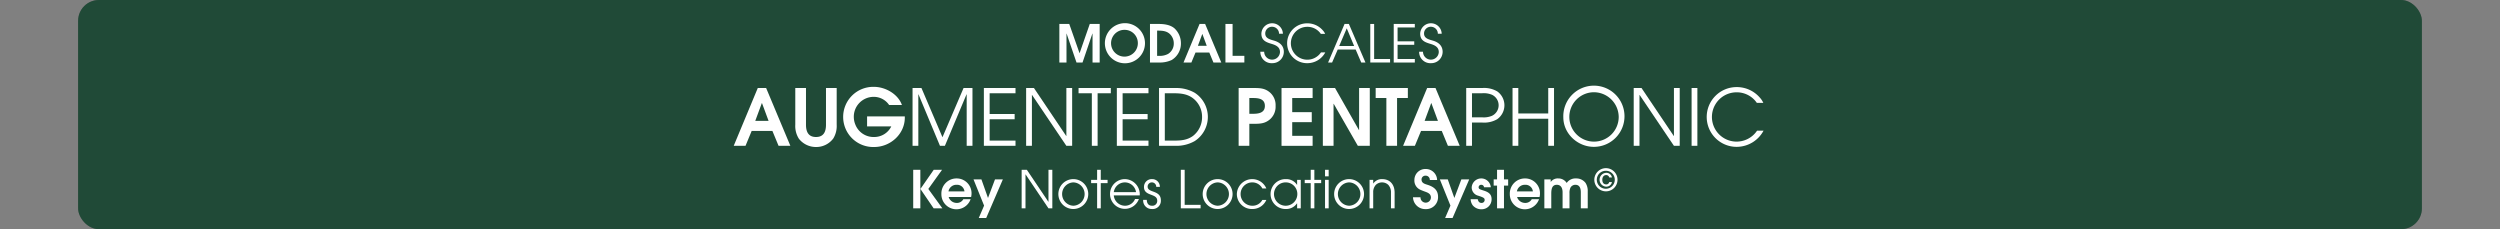 <svg id="Calque_1" data-name="Calque 1" xmlns="http://www.w3.org/2000/svg" viewBox="0 0 960 88">
  <rect x="0" y="0" width="960" height="88" fill="#808080" stroke="none"/>
  <defs>
    <style>
      .cls-1 {
        fill: #404040;
      }

      .cls-2, .cls-4 {
        fill: #fff;
      }

      .cls-2 {
        opacity: 0;
      }

      .cls-3 {
        fill: #00552f;
        opacity: 0.5;
      }
    </style>
  </defs>
  <title>modal_13_title_scales_key_notes_learn</title>
  <rect class="cls-1" x="30" width="900" height="88" rx="8" ry="8"/>
  <rect class="cls-2" width="960" height="88"/>
  <rect class="cls-3" x="30" width="900" height="88" rx="8" ry="8"/>
  <g>
    <path class="cls-4" d="M298.967,72l-2.37-5.73h-7.949L286.277,72h-4.53l9.24-22.2h3.21L303.5,72Zm-6.36-16.409h-.06l-2.52,6.81h5.1Z" transform="translate(0 -16)"/>
    <path class="cls-4" d="M320,69.15a8.142,8.142,0,0,1-6.63,3.3,8.316,8.316,0,0,1-6.6-3.18,9.075,9.075,0,0,1-1.38-5.37V49.8h4.11V63.9c0,2.58.84,4.71,3.84,4.71s3.84-2.13,3.84-4.71V49.8h4.109V63.9A9.19,9.19,0,0,1,320,69.15Z" transform="translate(0 -16)"/>
    <path class="cls-4" d="M335.687,72.45a11.554,11.554,0,1,1-.12-23.1c4.38,0,9.24,2.7,10.77,6.959h-4.92a7.114,7.114,0,0,0-5.939-3.12,7.637,7.637,0,0,0-7.619,7.74,7.889,7.889,0,0,0,.63,3,7.512,7.512,0,0,0,7.2,4.68,7.284,7.284,0,0,0,6.57-4.08h-9.3V60.69h14.489v.48C347.446,67.5,341.9,72.45,335.687,72.45Z" transform="translate(0 -16)"/>
    <path class="cls-4" d="M371.206,72V52.231h-.06L362.836,72h-1.89L352.7,52.231h-.06V72h-2.22V49.8h3.42l8.069,18.9,8.1-18.9h3.42V72Z" transform="translate(0 -16)"/>
    <path class="cls-4" d="M377.807,72V49.8h12.149v2.01h-9.93v7.979h9.6V61.8h-9.6v8.19h9.93V72Z" transform="translate(0 -16)"/>
    <path class="cls-4" d="M409.485,72,396.316,52.471h-.061V72h-2.22V49.8h3l12.39,18.419h.06V49.8h2.22V72Z" transform="translate(0 -16)"/>
    <path class="cls-4" d="M421.485,51.811V72h-2.22V51.811h-5.1V49.8h12.39v2.01Z" transform="translate(0 -16)"/>
    <path class="cls-4" d="M428.866,72V49.8h12.149v2.01h-9.93v7.979h9.6V61.8h-9.6v8.19h9.93V72Z" transform="translate(0 -16)"/>
    <path class="cls-4" d="M458.775,70.17A14.172,14.172,0,0,1,451.546,72h-6.48V49.8h6.48a14.1,14.1,0,0,1,7.229,1.83,11.044,11.044,0,0,1,0,18.539Zm-.96-16.649c-2.19-1.53-4.71-1.709-7.319-1.709h-3.21V69.99h3.689c2.61,0,4.95-.21,7.14-1.8a9.109,9.109,0,0,0,3.479-7.319A8.91,8.91,0,0,0,457.815,53.521Z" transform="translate(0 -16)"/>
    <path class="cls-4" d="M487.725,61.771c-1.92,1.68-3.81,1.77-6.239,1.77h-1.74V72h-4.11V49.8h5.851c2.43,0,4.319.09,6.239,1.77a6.4,6.4,0,0,1,2.1,5.1A6.4,6.4,0,0,1,487.725,61.771Zm-6.51-8.13h-1.47V59.7h1.32c2.13,0,4.649-.3,4.649-3.03C485.715,53.971,483.345,53.641,481.215,53.641Z" transform="translate(0 -16)"/>
    <path class="cls-4" d="M492.105,72V49.8h11.939v3.84h-7.83v5.43h7.5v3.84h-7.5v5.25h7.83V72Z" transform="translate(0 -16)"/>
    <path class="cls-4" d="M521.414,72l-9.27-16.139h-.06V72h-4.11V49.8h4.68l9.18,16.14h.061V49.8H526V72Z" transform="translate(0 -16)"/>
    <path class="cls-4" d="M536.474,53.641V72h-4.109V53.641h-4.109V49.8h12.359v3.84Z" transform="translate(0 -16)"/>
    <path class="cls-4" d="M556,72l-2.369-5.73h-7.95L543.314,72h-4.529l9.239-22.2h3.21l9.3,22.2Zm-6.359-16.409h-.06l-2.521,6.81h5.1Z" transform="translate(0 -16)"/>
    <path class="cls-4" d="M574.934,61.771a9.981,9.981,0,0,1-5.729,1.29h-3.96V72h-2.22V49.8h6.18a9.978,9.978,0,0,1,5.729,1.29,6.545,6.545,0,0,1,0,10.68Zm-2.039-9.39a8.211,8.211,0,0,0-3.811-.57h-3.84V61.05h3.84a8.211,8.211,0,0,0,3.811-.57,4.469,4.469,0,0,0,0-8.1Z" transform="translate(0 -16)"/>
    <path class="cls-4" d="M594.523,72V61.59H583.034V72h-2.22V49.8h2.22v9.78h11.489V49.8h2.221V72Z" transform="translate(0 -16)"/>
    <path class="cls-4" d="M612.044,72.39c-6.21,0-11.729-5.04-11.729-11.37a11.749,11.749,0,1,1,11.729,11.37Zm0-20.969a9.48,9.48,0,1,0,9.539,9.51A9.57,9.57,0,0,0,612.044,51.421Z" transform="translate(0 -16)"/>
    <path class="cls-4" d="M642.793,72,629.624,52.471h-.061V72h-2.22V49.8h3l12.39,18.419h.06V49.8h2.22V72Z" transform="translate(0 -16)"/>
    <path class="cls-4" d="M649.573,72V49.8h2.221V72Z" transform="translate(0 -16)"/>
    <path class="cls-4" d="M666.973,72.39a11.475,11.475,0,1,1-.029-22.949A11.655,11.655,0,0,1,675.7,53.4a7.587,7.587,0,0,1,1.41,2.1h-2.489a9.3,9.3,0,0,0-7.71-4.05,9.465,9.465,0,1,0,7.8,14.729H677.2A11.734,11.734,0,0,1,666.973,72.39Z" transform="translate(0 -16)"/>
  </g>
  <g>
    <path class="cls-4" d="M419.534,40V28.9h-.06L415.693,40h-2.32l-3.8-11.1h-.04V40h-2.74V25.2h3.8l3.94,11.2h.04l3.9-11.2h3.8V40Z" transform="translate(0 -16)"/>
    <path class="cls-4" d="M431.934,40.3a7.7,7.7,0,1,1,7.741-7.662A7.706,7.706,0,0,1,431.934,40.3Zm0-12.843a5.143,5.143,0,1,0,5,5.161A5.076,5.076,0,0,0,431.934,27.458Z" transform="translate(0 -16)"/>
    <path class="cls-4" d="M449.934,39.04a10.629,10.629,0,0,1-4.921.96h-3.421V25.2h3.36c2.061,0,4.461.3,6.081,1.72a7.784,7.784,0,0,1,2.44,5.722A7.355,7.355,0,0,1,449.934,39.04ZM449.153,29c-1.381-1.22-3.081-1.24-4.821-1.24v9.682h.58a6.786,6.786,0,0,0,3.6-.72,4.652,4.652,0,0,0,2.221-4.081A4.934,4.934,0,0,0,449.153,29Z" transform="translate(0 -16)"/>
    <path class="cls-4" d="M465.954,40l-1.581-3.821h-5.3L457.492,40h-3.021l6.161-14.8h2.141l6.2,14.8Zm-4.241-10.942h-.04L459.992,33.6h3.4Z" transform="translate(0 -16)"/>
    <path class="cls-4" d="M470.571,40V25.2h2.74V37.439h4.521V40Z" transform="translate(0 -16)"/>
    <path class="cls-4" d="M488.531,40.26a4.308,4.308,0,0,1-4.561-4.4h1.48a3.032,3.032,0,0,0,6.062.12c0-2-1.681-2.681-3.3-3.161-2.1-.62-3.841-1.34-3.841-3.9a4.133,4.133,0,0,1,8.262.04h-1.48a2.669,2.669,0,0,0-2.621-2.681,2.585,2.585,0,0,0-2.681,2.581c0,1.98,2.021,2.321,3.521,2.781,2.12.64,3.62,1.98,3.62,4.281A4.377,4.377,0,0,1,488.531,40.26Z" transform="translate(0 -16)"/>
    <path class="cls-4" d="M502.093,40.26a7.652,7.652,0,1,1-.021-15.3,7.771,7.771,0,0,1,5.841,2.64,5.046,5.046,0,0,1,.94,1.4h-1.66a6.2,6.2,0,0,0-5.141-2.7,6.312,6.312,0,1,0,5.2,9.822h1.661A7.826,7.826,0,0,1,502.093,40.26Z" transform="translate(0 -16)"/>
    <path class="cls-4" d="M522.713,40l-2.141-4.981h-6.881L511.53,40h-1.54l6.321-14.8h1.66L524.333,40Zm-5.562-13.123-2.9,6.8h5.741Z" transform="translate(0 -16)"/>
    <path class="cls-4" d="M526.19,40V25.2h1.48V38.66h6.121V40Z" transform="translate(0 -16)"/>
    <path class="cls-4" d="M535.19,40V25.2h8.1v1.34H536.67v5.321h6.4V33.2h-6.4V38.66h6.622V40Z" transform="translate(0 -16)"/>
    <path class="cls-4" d="M549.511,40.26a4.308,4.308,0,0,1-4.561-4.4h1.48a3.032,3.032,0,0,0,6.062.12c0-2-1.681-2.681-3.3-3.161-2.1-.62-3.841-1.34-3.841-3.9a4.133,4.133,0,0,1,8.262.04h-1.48a2.669,2.669,0,0,0-2.621-2.681,2.585,2.585,0,0,0-2.681,2.581c0,1.98,2.021,2.321,3.521,2.781,2.12.64,3.62,1.98,3.62,4.281A4.377,4.377,0,0,1,549.511,40.26Z" transform="translate(0 -16)"/>
  </g>
  <g>
    <path class="cls-4" d="M350.672,96V81.2h2.74V96Zm7.842,0-5.081-7.441,5.121-7.361h3.2l-5.28,7.361,5.4,7.441Z" transform="translate(0 -16)"/>
    <path class="cls-4" d="M372.914,91.64h-8.621a2.228,2.228,0,0,0,.359.8,3.217,3.217,0,0,0,2.7,1.48,2.764,2.764,0,0,0,2.561-1.421h2.8a5.774,5.774,0,0,1-11.222-2.02,5.8,5.8,0,0,1,5.841-5.962,5.7,5.7,0,0,1,5.741,5.781A6.1,6.1,0,0,1,372.914,91.64Zm-5.561-4.682a3.084,3.084,0,0,0-3.141,2.541h6.141A2.847,2.847,0,0,0,367.354,86.958Z" transform="translate(0 -16)"/>
    <path class="cls-4" d="M378.713,99.7h-2.86l2.04-4.741L373.832,84.9h3.041l2.521,7.122,2.681-7.122h3.021Z" transform="translate(0 -16)"/>
    <path class="cls-4" d="M402.614,96l-8.782-13.022h-.04V96h-1.48V81.2h2l8.262,12.282h.04V81.2h1.479V96Z" transform="translate(0 -16)"/>
    <path class="cls-4" d="M412.152,96.261a5.741,5.741,0,1,1,5.741-5.741A5.757,5.757,0,0,1,412.152,96.261Zm.021-10.223a4.484,4.484,0,0,0,0,8.962,4.484,4.484,0,0,0,0-8.962Z" transform="translate(0 -16)"/>
    <path class="cls-4" d="M422.692,86.318V96h-1.4V86.318h-2.3V85.058h2.3V81.2h1.4v3.86h2.62v1.261Z" transform="translate(0 -16)"/>
    <path class="cls-4" d="M437.653,91.039h-9.962A4.335,4.335,0,0,0,431.933,95a4.137,4.137,0,0,0,3.921-2.58h1.479a5.71,5.71,0,1,1-5.4-7.642,5.832,5.832,0,0,1,5.741,5.86C437.674,90.779,437.653,90.9,437.653,91.039Zm-5.7-5a4.325,4.325,0,0,0-4.261,3.741h8.542A4.347,4.347,0,0,0,431.952,86.038Z" transform="translate(0 -16)"/>
    <path class="cls-4" d="M442.332,96.261a3.252,3.252,0,0,1-3.361-3.381v-.12h1.4c.021,1.26.62,2.24,1.961,2.24a1.841,1.841,0,0,0,2.04-1.96c0-2.9-5.081-1.561-5.081-5.222a2.974,2.974,0,0,1,3.121-3.04,2.938,2.938,0,0,1,2.98,2.98h-1.4a1.667,1.667,0,0,0-1.641-1.721,1.615,1.615,0,0,0-1.66,1.641c0,2.5,5.081,1.2,5.081,5.241A3.157,3.157,0,0,1,442.332,96.261Z" transform="translate(0 -16)"/>
    <path class="cls-4" d="M453.431,96V81.2h1.48V94.66h6.121V96Z" transform="translate(0 -16)"/>
    <path class="cls-4" d="M467.572,96.261a5.741,5.741,0,1,1,5.741-5.741A5.756,5.756,0,0,1,467.572,96.261Zm.02-10.223a4.484,4.484,0,0,0,0,8.962,4.484,4.484,0,0,0,0-8.962Z" transform="translate(0 -16)"/>
    <path class="cls-4" d="M480.832,96.261a5.757,5.757,0,0,1-5.882-5.722,5.9,5.9,0,0,1,11.322-2.181h-1.54a4.323,4.323,0,0,0-3.861-2.32,4.481,4.481,0,1,0,0,8.962,4.218,4.218,0,0,0,3.861-2.221h1.54A5.8,5.8,0,0,1,480.832,96.261Z" transform="translate(0 -16)"/>
    <path class="cls-4" d="M498.093,96V94.08h-.04a5.021,5.021,0,0,1-4.262,2.181,5.743,5.743,0,1,1,0-11.482,4.9,4.9,0,0,1,4.262,2.2h.04V85.058h1.4V96Zm-4.3-9.962a4.482,4.482,0,1,0,4.382,4.5A4.432,4.432,0,0,0,493.791,86.038Z" transform="translate(0 -16)"/>
    <path class="cls-4" d="M504.711,86.318V96h-1.4V86.318h-2.3V85.058h2.3V81.2h1.4v3.86h2.62v1.261Z" transform="translate(0 -16)"/>
    <path class="cls-4" d="M508.811,83.718V81.2h1.4v2.521Zm0,12.282V85.058h1.4V96Z" transform="translate(0 -16)"/>
    <path class="cls-4" d="M518.051,96.261a5.741,5.741,0,1,1,5.741-5.741A5.757,5.757,0,0,1,518.051,96.261Zm.021-10.223a4.484,4.484,0,0,0,0,8.962,4.484,4.484,0,0,0,0-8.962Z" transform="translate(0 -16)"/>
    <path class="cls-4" d="M534.132,96V89.979a4.179,4.179,0,0,0-1.04-3,3.484,3.484,0,0,0-4.762,0,4.043,4.043,0,0,0-1.02,2.9V96h-1.4V85.058h1.4v1.4h.04a3.965,3.965,0,0,1,3.36-1.68c3.141,0,4.821,2.18,4.821,5.2V96Z" transform="translate(0 -16)"/>
    <path class="cls-4" d="M547.41,96.3a4.715,4.715,0,0,1-4.82-4.541h2.88a2,2,0,0,0,4,.119c0-1.68-1.521-2-2.82-2.5-.46-.18-.9-.34-1.341-.561a3.824,3.824,0,0,1-2.18-3.7,4.2,4.2,0,0,1,4.341-4.221,4.347,4.347,0,0,1,4.381,4.221h-2.8a1.586,1.586,0,0,0-1.66-1.66,1.466,1.466,0,0,0-1.521,1.5c0,1.42,1.36,1.7,2.461,2.061,2.24.74,3.881,1.96,3.881,4.561A4.581,4.581,0,0,1,547.41,96.3Z" transform="translate(0 -16)"/>
    <path class="cls-4" d="M557.79,99.7h-2.86l2.04-4.741L552.909,84.9h3.041l2.521,7.122,2.681-7.122h3.021Z" transform="translate(0 -16)"/>
    <path class="cls-4" d="M568.89,96.36a4.257,4.257,0,0,1-3.32-1.46,4.159,4.159,0,0,1-.841-2.4h2.721c.181.8.54,1.421,1.461,1.421a1.138,1.138,0,0,0,1.2-1.12,1.018,1.018,0,0,0-.16-.58c-.36-.5-1.78-.881-2.341-1.08a3.27,3.27,0,0,1-2.48-3.181,3.68,3.68,0,0,1,7.342-.04h-2.6a1.048,1.048,0,0,0-1.061-.961.975.975,0,0,0-1.02.961c0,.58.46.739.92.92.32.12.64.22.96.32,1.721.54,3.1,1.26,3.1,3.32A3.81,3.81,0,0,1,568.89,96.36Z" transform="translate(0 -16)"/>
    <path class="cls-4" d="M577.529,87.259V96h-2.66V87.259h-1.3V84.9h1.3V81.2h2.66v3.7h1.6v2.361Z" transform="translate(0 -16)"/>
    <path class="cls-4" d="M591.19,91.64h-8.621a2.228,2.228,0,0,0,.359.8,3.217,3.217,0,0,0,2.7,1.48A2.764,2.764,0,0,0,588.19,92.5h2.8a5.774,5.774,0,0,1-11.222-2.02,5.8,5.8,0,0,1,5.841-5.962,5.7,5.7,0,0,1,5.741,5.781A6.1,6.1,0,0,1,591.19,91.64Zm-5.561-4.682a3.084,3.084,0,0,0-3.141,2.541h6.141A2.847,2.847,0,0,0,585.63,86.958Z" transform="translate(0 -16)"/>
    <path class="cls-4" d="M607.031,96V89.839c0-1.42-.38-2.881-2.1-2.881A2.167,2.167,0,0,0,603.091,88a4.6,4.6,0,0,0-.4,2.261V96h-2.66V89.839c0-1.46-.54-2.881-2.221-2.881-2,0-2.12,2-2.12,3.5V96h-2.661V84.9h2.44v.94h.04a3.309,3.309,0,0,1,2.9-1.32,3.719,3.719,0,0,1,3.2,1.74,4.049,4.049,0,0,1,3.581-1.74,4.42,4.42,0,0,1,3.661,1.721,5.715,5.715,0,0,1,.84,3.28V96Z" transform="translate(0 -16)"/>
    <path class="cls-4" d="M616.688,89.479a4.453,4.453,0,1,1,4.441-4.453A4.456,4.456,0,0,1,616.688,89.479Zm-.012-7.9a3.451,3.451,0,1,0,3.4,3.45A3.411,3.411,0,0,0,616.677,81.576Zm.069,6.1a2.662,2.662,0,0,1,0-5.315,2.155,2.155,0,0,1,2.238,1.771h-1.049a1.126,1.126,0,0,0-1.189-.9c-1,0-1.457.886-1.457,1.783,0,.944.408,1.784,1.457,1.784a1.092,1.092,0,0,0,1.189-.9h1.049A2.155,2.155,0,0,1,616.746,87.673Z" transform="translate(0 -16)"/>
  </g>
</svg>
